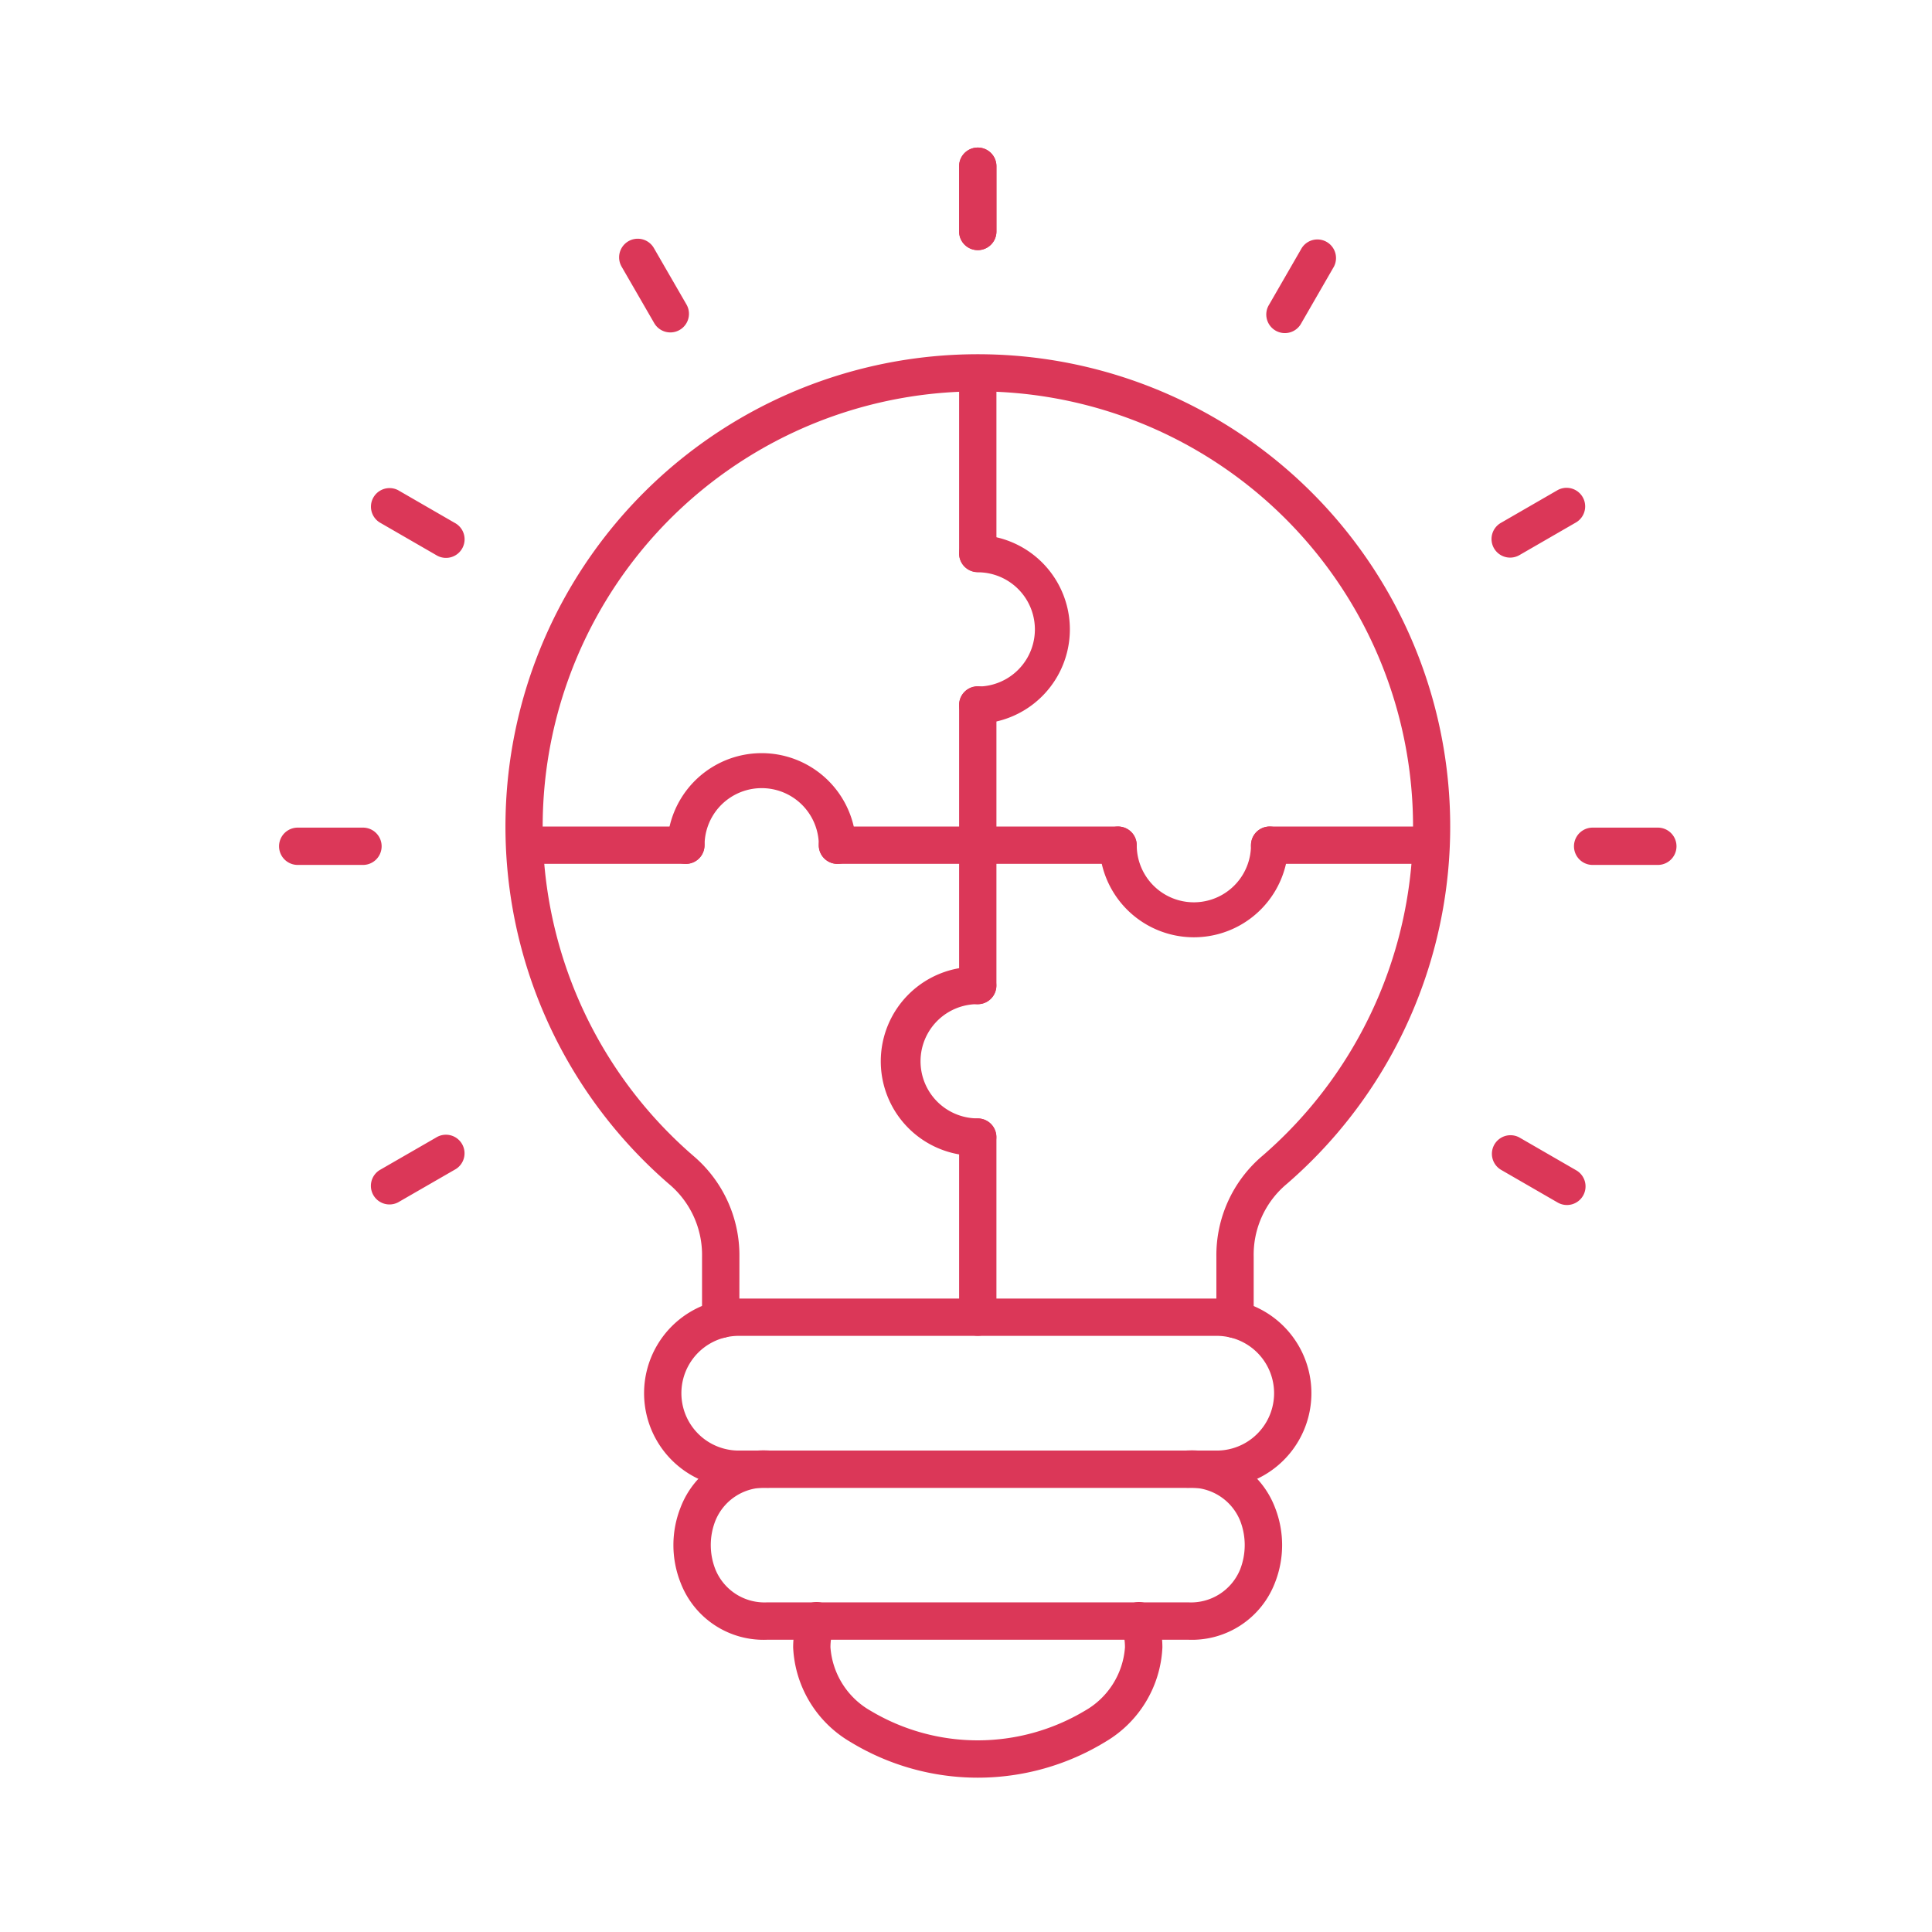 <svg xmlns="http://www.w3.org/2000/svg" xmlns:xlink="http://www.w3.org/1999/xlink" width="32" height="32" viewBox="0 0 32 32">
  <defs>
    <clipPath id="clip-path">
      <rect id="長方形_101201" data-name="長方形 101201" width="32" height="32" transform="translate(-0.096 -0.362)" fill="#db3758" stroke="#707070" stroke-width="1"/>
    </clipPath>
    <clipPath id="clip-path-2">
      <rect id="長方形_101200" data-name="長方形 101200" width="23.147" height="27" fill="#db3758"/>
    </clipPath>
  </defs>
  <g id="kv_icon07" transform="translate(0.096 0.362)" clip-path="url(#clip-path)">
    <g id="グループ_30844" data-name="グループ 30844" transform="translate(4.526 2.082)">
      <g id="グループ_30843" data-name="グループ 30843" clip-path="url(#clip-path-2)">
        <path id="パス_927224" data-name="パス 927224" d="M180.842,70.818a.309.309,0,0,1-.618,0V67.836a.309.309,0,0,1,.618,0Zm0-5.492a.309.309,0,0,1-.618,0V60.677a.309.309,0,1,1,.618,0Zm0-7.159a.309.309,0,0,1-.618,0V55.184a.309.309,0,0,1,.618,0Z" transform="translate(-168.96 -51.446)" fill="#db3758"/>
        <path id="パス_927225" data-name="パス 927225" d="M63.9,70.854a.309.309,0,1,1-.618,0V69.815a1.532,1.532,0,0,0-.55-1.205,7.824,7.824,0,1,1,10.236,0,1.526,1.526,0,0,0-.549,1.205v1.039a.309.309,0,1,1-.618,0V69.815a2.158,2.158,0,0,1,.764-1.671,7.208,7.208,0,1,0-9.429,0,2.161,2.161,0,0,1,.765,1.671Z" transform="translate(-56.276 -51.445)" fill="#db3758"/>
        <path id="パス_927226" data-name="パス 927226" d="M98.325,305h7.917a1.568,1.568,0,0,1,0,3.136H98.325a1.568,1.568,0,0,1,0-3.136m7.917.618H98.325a.949.949,0,0,0,0,1.9h7.917a.949.949,0,0,0,0-1.9" transform="translate(-90.711 -285.936)" fill="#db3758"/>
        <path id="パス_927227" data-name="パス 927227" d="M113.041,345.892a.309.309,0,0,1,0-.618,1.471,1.471,0,0,1,1.437.938,1.7,1.7,0,0,1,0,1.259,1.472,1.472,0,0,1-1.437.938h-6.966a1.471,1.471,0,0,1-1.437-.938,1.695,1.695,0,0,1,0-1.259,1.47,1.47,0,0,1,1.437-.938.309.309,0,0,1,0,.618.877.877,0,0,0-.864.549,1.1,1.1,0,0,0,0,.8.878.878,0,0,0,.864.549h6.966a.879.879,0,0,0,.864-.549,1.112,1.112,0,0,0,0-.8.878.878,0,0,0-.864-.549" transform="translate(-97.985 -323.694)" fill="#db3758"/>
        <path id="パス_927228" data-name="パス 927228" d="M141.692,385.975a.308.308,0,1,1,.58-.207,1.673,1.673,0,0,1,.072.267,1.585,1.585,0,0,1,.024.273,1.915,1.915,0,0,1-.943,1.563,4.057,4.057,0,0,1-4.23,0,1.915,1.915,0,0,1-.943-1.563,1.583,1.583,0,0,1,.024-.273,1.54,1.54,0,0,1,.072-.267.308.308,0,1,1,.58.207,1,1,0,0,0-.044.166.979.979,0,0,0-.014.167,1.319,1.319,0,0,0,.667,1.051,3.458,3.458,0,0,0,3.544,0,1.317,1.317,0,0,0,.667-1.051.984.984,0,0,0-.014-.167A1.077,1.077,0,0,0,141.692,385.975Z" transform="translate(-127.737 -361.466)" fill="#db3758"/>
        <path id="パス_927229" data-name="パス 927229" d="M62.668,180.555a.309.309,0,0,1,0-.618H65.2a.309.309,0,1,1,0,.618Zm5.042,0a.309.309,0,1,1,0-.618h4.648a.309.309,0,0,1,0,.618Zm7.159,0a.309.309,0,1,1,0-.618H77.4a.309.309,0,0,1,0,.618Z" transform="translate(-58.462 -168.691)" fill="#db3758"/>
        <path id="パス_927230" data-name="パス 927230" d="M103.481,161.416a.309.309,0,1,1-.618,0,1.565,1.565,0,0,1,3.129,0,.309.309,0,1,1-.618,0,.946.946,0,0,0-1.892,0" transform="translate(-96.434 -149.86)" fill="#db3758"/>
        <path id="パス_927231" data-name="パス 927231" d="M219.923,180.246a.309.309,0,1,1,.618,0,1.565,1.565,0,0,1-3.129,0,.309.309,0,1,1,.618,0,.946.946,0,0,0,1.892,0" transform="translate(-203.824 -168.691)" fill="#db3758"/>
        <path id="パス_927232" data-name="パス 927232" d="M180.533,103.2a.309.309,0,0,1,0-.618,1.565,1.565,0,0,1,0,3.129.309.309,0,1,1,0-.618.946.946,0,1,0,0-1.892" transform="translate(-168.96 -96.166)" fill="#db3758"/>
        <path id="パス_927233" data-name="パス 927233" d="M180.842,1.39a.309.309,0,0,1-.618,0V.309a.309.309,0,0,1,.618,0Z" transform="translate(-168.96)" fill="#db3758"/>
        <path id="パス_927234" data-name="パス 927234" d="M91.239,25.25a.308.308,0,1,1-.534.309l-.54-.935a.308.308,0,0,1,.534-.309Z" transform="translate(-84.491 -22.651)" fill="#db3758"/>
        <path id="パス_927235" data-name="パス 927235" d="M25.566,90.716a.308.308,0,1,1-.306.534l-.935-.54a.308.308,0,0,1,.306-.534Z" transform="translate(-22.659 -84.501)" fill="#db3758"/>
        <path id="パス_927236" data-name="パス 927236" d="M1.39,180.224a.309.309,0,0,1,0,.618H.309a.309.309,0,0,1,0-.618Z" transform="translate(0 -168.96)" fill="#db3758"/>
        <path id="パス_927237" data-name="パス 927237" d="M25.259,261.757a.308.308,0,1,1,.306.534l-.935.539a.308.308,0,0,1-.306-.534Z" transform="translate(-22.659 -245.359)" fill="#db3758"/>
        <path id="パス_927238" data-name="パス 927238" d="M321.52,262.291a.308.308,0,0,1,.307-.534l.935.54a.308.308,0,1,1-.307.534Z" transform="translate(-301.28 -245.359)" fill="#db3758"/>
        <path id="パス_927239" data-name="パス 927239" d="M343.482,180.842a.309.309,0,1,1,0-.618h1.08a.309.309,0,1,1,0,.618Z" transform="translate(-321.725 -168.96)" fill="#db3758"/>
        <path id="パス_927240" data-name="パス 927240" d="M321.827,91.249a.308.308,0,1,1-.307-.534l.935-.54a.308.308,0,0,1,.307.534Z" transform="translate(-301.28 -84.5)" fill="#db3758"/>
        <path id="パス_927241" data-name="パス 927241" d="M262.295,25.561a.308.308,0,1,1-.534-.306l.539-.935a.308.308,0,0,1,.534.306Z" transform="translate(-245.362 -22.654)" fill="#db3758"/>
        <path id="パス_927242" data-name="パス 927242" d="M180.842,1.39a.309.309,0,0,1-.618,0V.309a.309.309,0,0,1,.618,0Z" transform="translate(-168.96)" fill="#db3758"/>
        <path id="パス_927243" data-name="パス 927243" d="M161.7,219.636a.309.309,0,1,1,0,.618,1.565,1.565,0,1,1,0-3.129.309.309,0,0,1,0,.618.946.946,0,0,0,0,1.892" transform="translate(-150.129 -203.555)" fill="#db3758"/>
      </g>
    </g>
  </g>
</svg>
